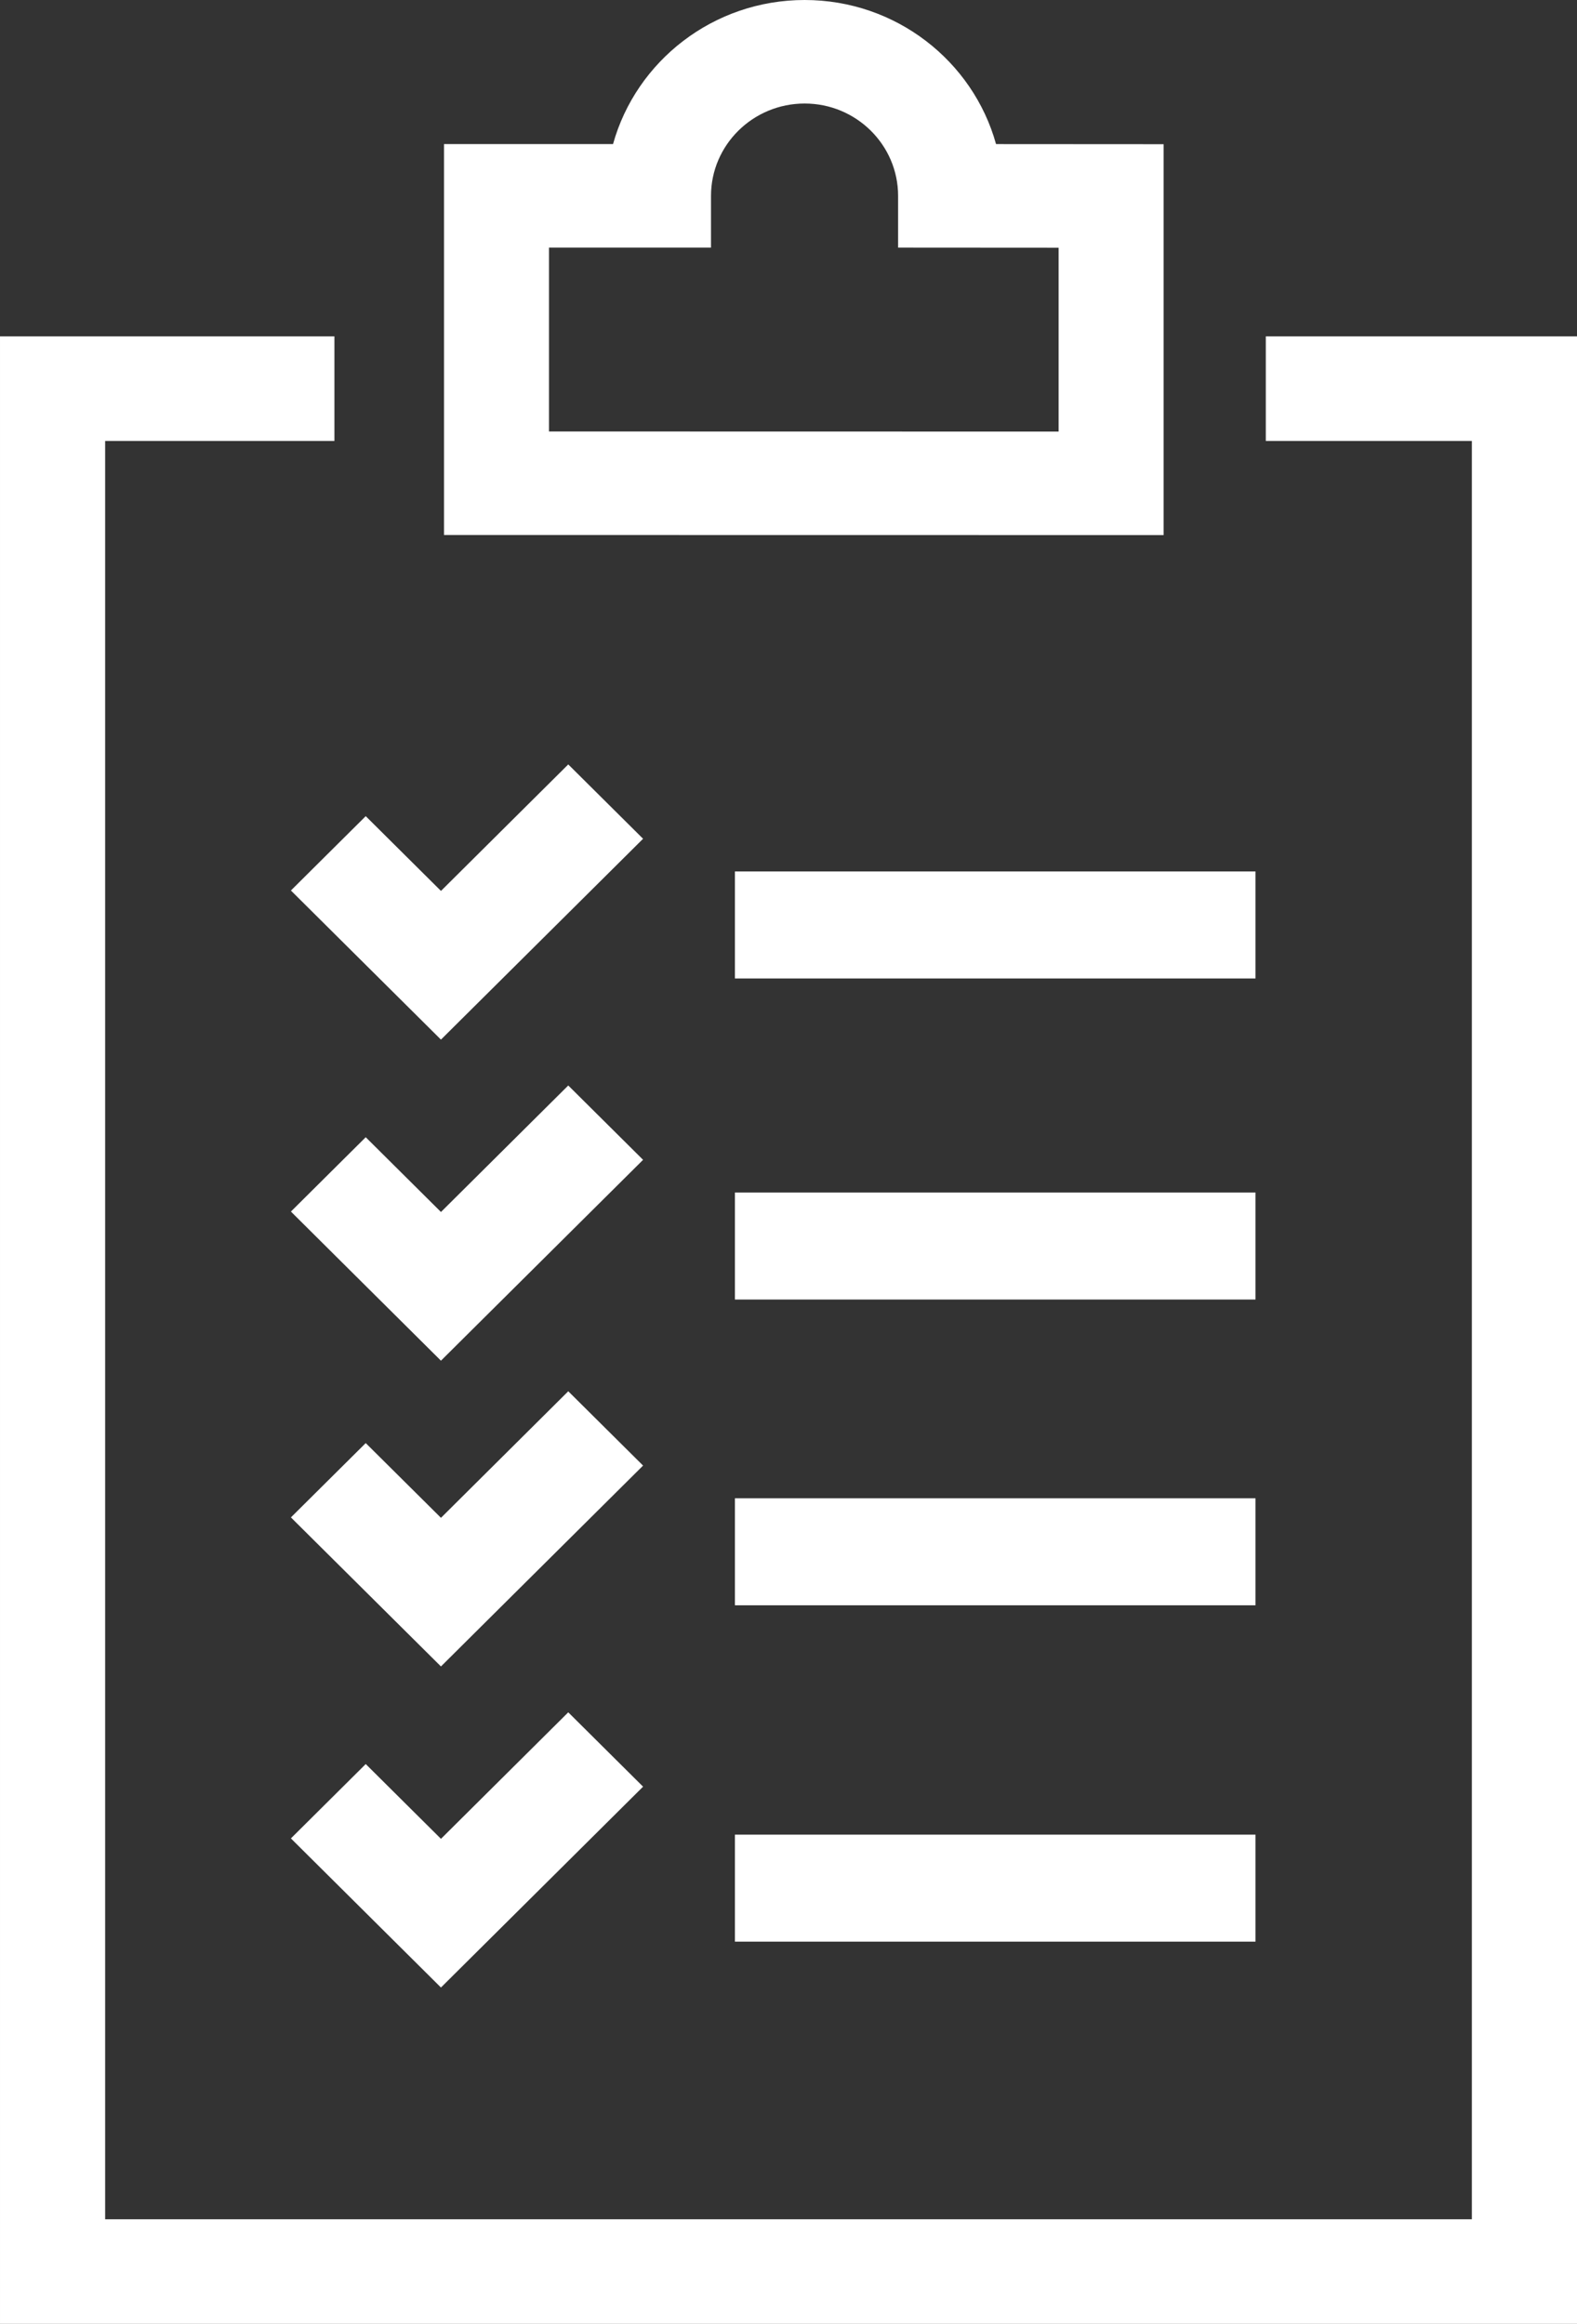 <svg height="137" viewBox="0 0 93 137" width="93" xmlns="http://www.w3.org/2000/svg"><rect x="0" y="0" width="93" height="137" fill="#333333" stroke="none"/><g fill="#fff" fill-rule="evenodd"><path d="m74.648 19.829v6.167h12.152v104.837h-80.6v-104.837h13.522v-6.167h-19.722v117.171h93v-117.171z"/><path d="m43.34 57.684h30.699v-6.309h-30.699z"/><path d="m26.004 61.289-8.848-8.791 4.412-4.383 4.437 4.408 7.507-7.458 4.412 4.383z"/><path d="m43.34 76.612h30.699v-6.309h-30.699z"/><path d="m26.004 80.217-8.848-8.791 4.412-4.383 4.437 4.408 7.507-7.458 4.412 4.383z"/><path d="m43.34 94.638h30.699v-6.309h-30.699z"/><path d="m26.004 98.243-8.848-8.787 4.412-4.381 4.437 4.406 7.507-7.461 4.412 4.381z"/><path d="m43.34 114.467h30.699v-6.309h-30.699z"/><path d="m26.004 117.171-8.848-8.791 4.412-4.383 4.437 4.408 7.507-7.458 4.412 4.383z"/><path d="m32.376 25.437 30.054.006v-10.839l-9.467-.006v-3.051c0-3.003-2.47-5.444-5.51-5.444-3.046 0-5.523 2.441-5.523 5.444v3.051h-9.554zm36.245 6.109-42.437-.006v-23.045h9.968c1.362-4.888 5.907-8.495 11.3-8.495 5.387 0 9.931 3.607 11.287 8.495l9.882.006z"/></g></svg>